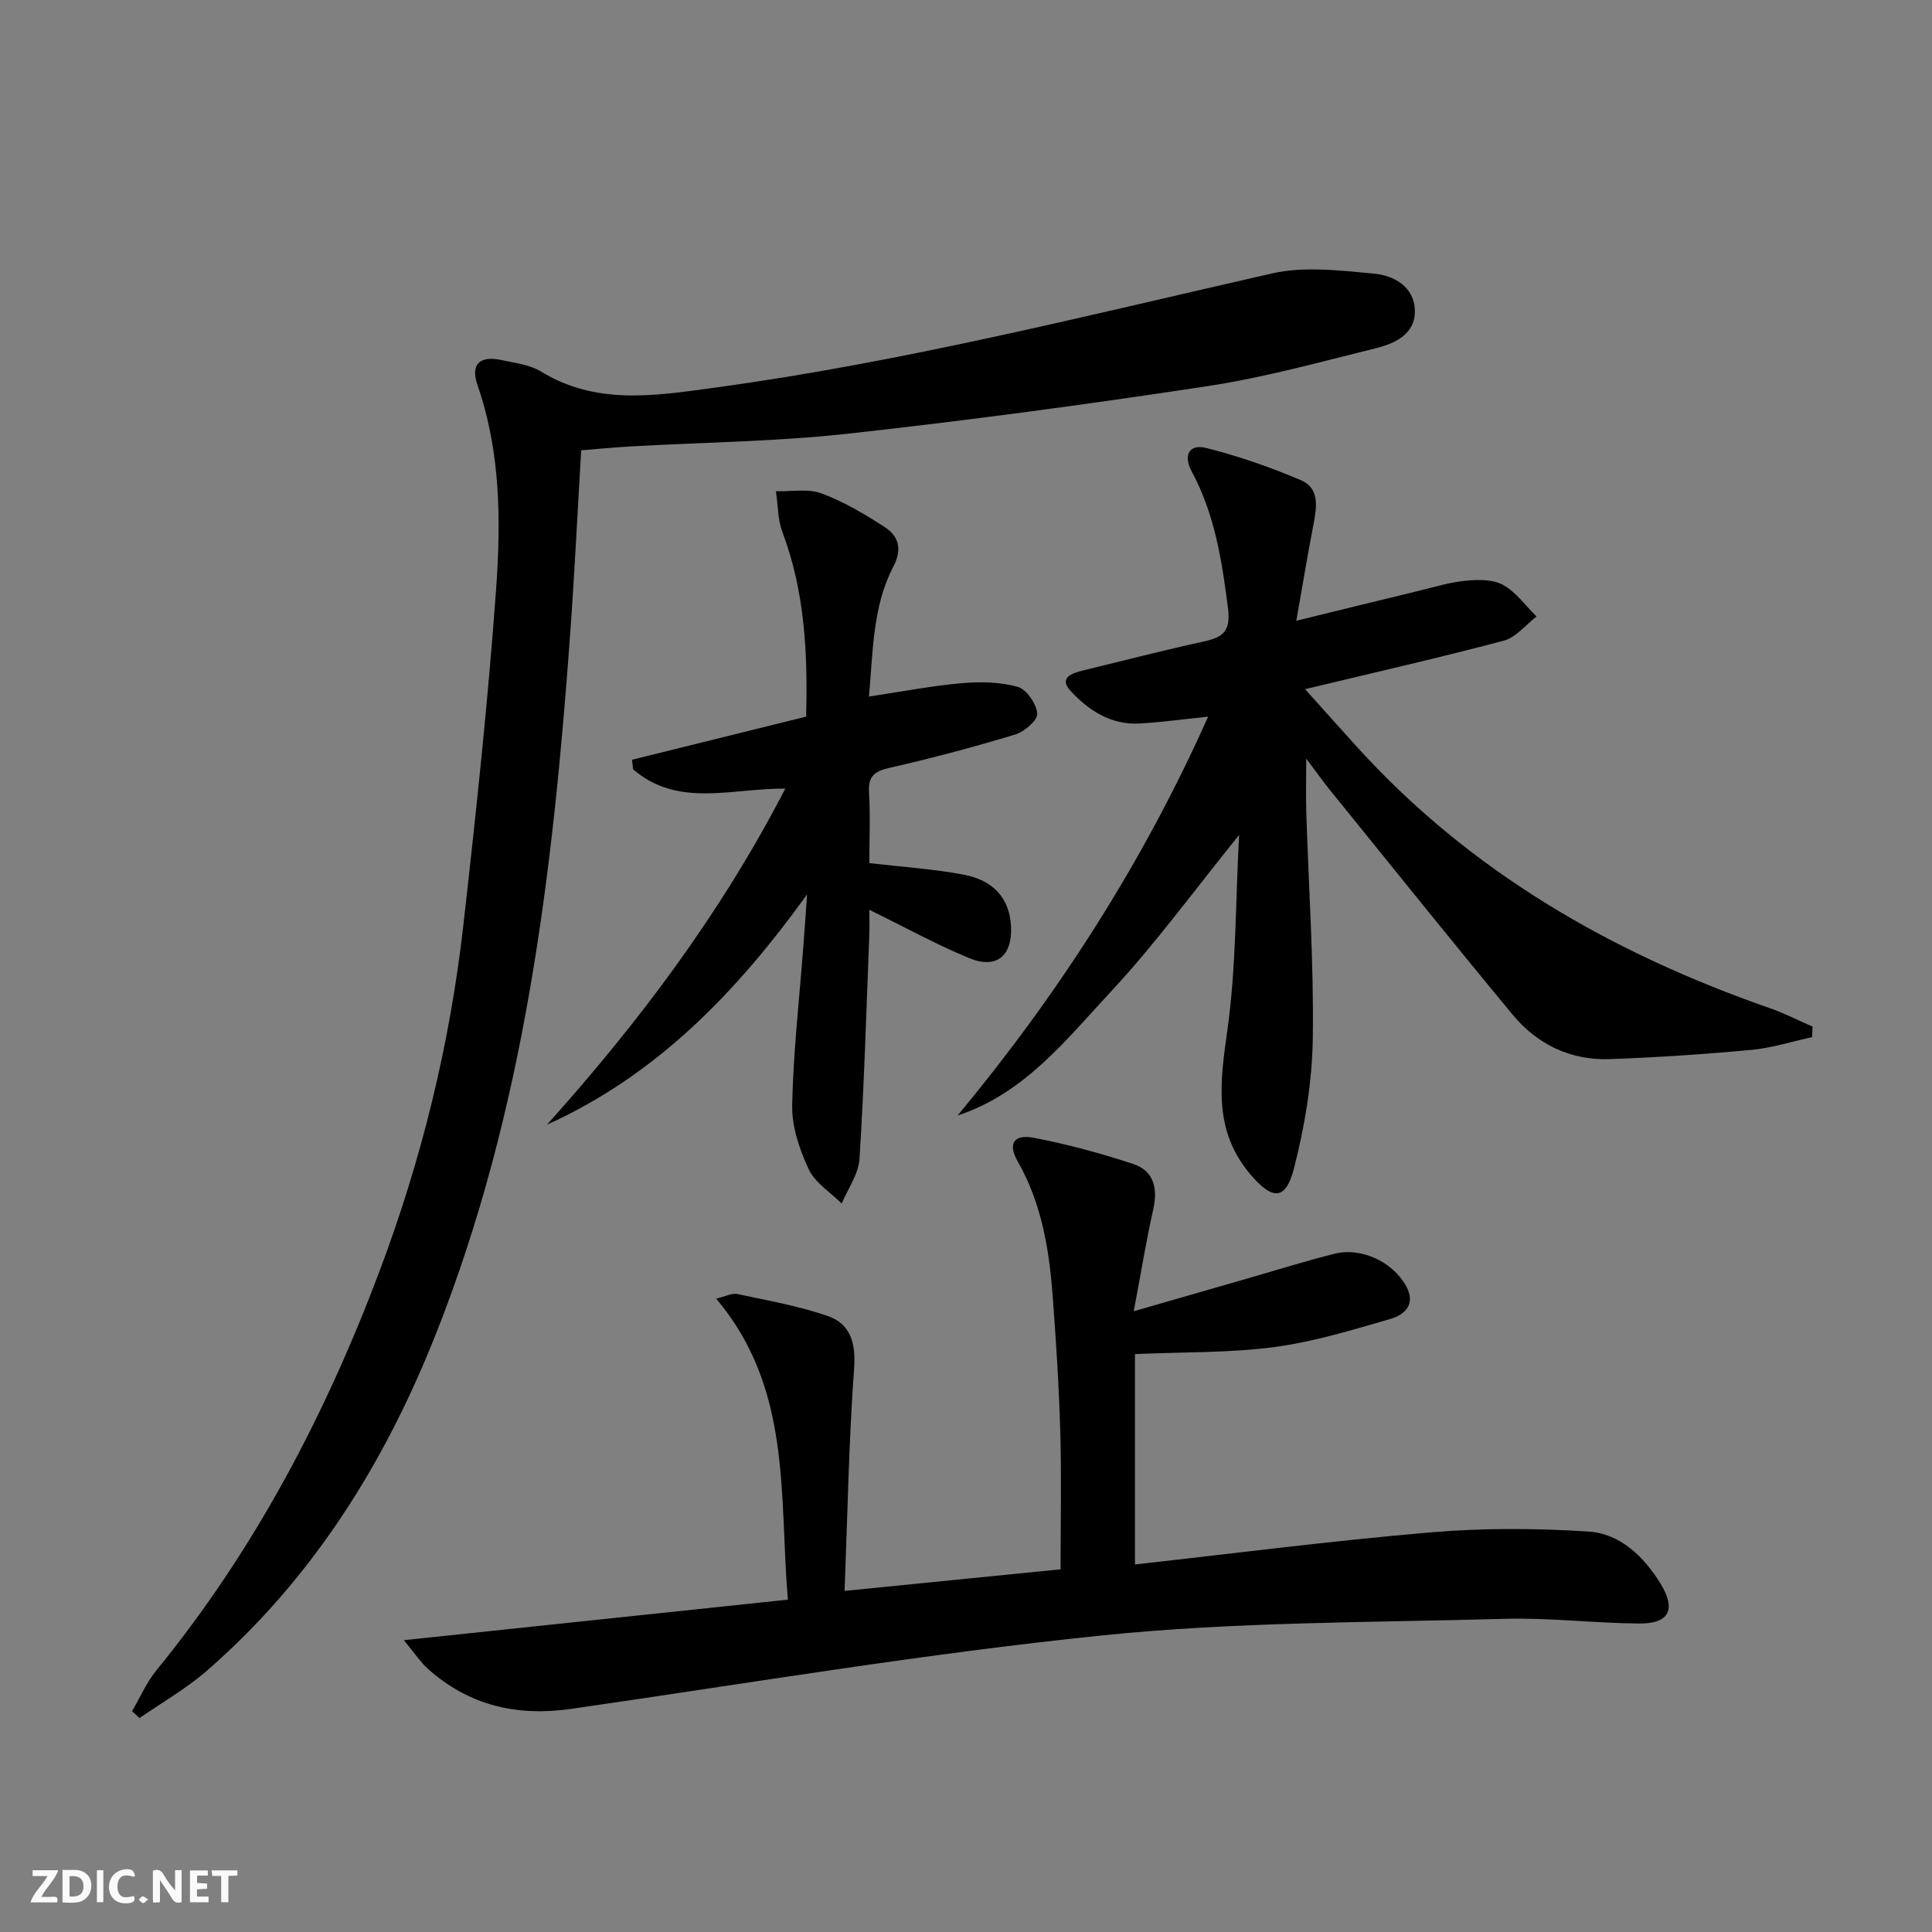 <svg enable-background="new 0 0 400 400" viewBox="0 0 400 400" xmlns="http://www.w3.org/2000/svg"><rect x="0" y="0" width="400" height="400" fill="#808080" stroke="none"/><g fill="#fbfafa"><path d="m37.59 393.81c-.92.31-1.52.05-2-.78-.7-1.2-1.52-2.34-2.47-3.78v4.59c-.55.03-.95.05-1.41.07-.03-.37-.06-.64-.06-.91 0-1.91 0-3.81 0-5.7 1.13-.41 1.77-.03 2.29.91.62 1.11 1.38 2.14 2.31 3.19v-4.2h1.35v6.61z"/><path d="m12.94 393.88v-6.75c1.9.19 3.93-.54 5.37 1.29.8 1.01.78 2.88.03 3.97-1.37 1.97-3.4 1.51-5.4 1.49m1.45-1.22c2.04.12 2.92-.58 2.89-2.21-.03-1.51-.98-2.19-2.89-2z"/><path d="m11.81 393.87h-5.49c.68-2.18 2.47-3.48 3.51-5.45h-3.08v-1.21h5.29c-.71 2.13-2.44 3.48-3.47 5.51.86 0 1.63.04 2.39-.01.79-.05 1.14.21.85 1.16"/><path d="m39.33 393.86v-6.61h3.7v1.07h-2.22v1.52c.68.04 1.34.09 2.07.13v1.07c-.72.05-1.38.09-2.1.14v1.48h2.4v1.19h-3.85z"/><path d="m27.71 388.56c-1.15-.3-2.46-.61-3.1.64-.37.73-.41 1.93-.06 2.67.63 1.35 1.99.93 3.17.68.35.94-.01 1.32-.93 1.46-1.62.25-3.05-.27-3.76-1.48-.73-1.25-.6-3.03.31-4.17.88-1.11 2.71-1.7 4-1.16.32.13.44.74.65 1.12-.1.08-.19.16-.28.24"/><path d="m49.15 387.24v1.07c-.59.02-1.17.05-1.87.08v5.44h-1.48v-5.44h-1.85c-.05-.4-.08-.73-.13-1.15z"/><path d="m20.06 387.21h1.33v6.62h-1.33z"/><path d="m30.68 393.25c-.49.38-.8.79-1.05.76-.32-.05-.6-.45-.9-.7.26-.24.51-.64.8-.67.29-.04.62.3 1.15.61"/></g><path d="m83.61 339.58c27.12-2.86 52.89-5.58 79.51-8.39-1.82-21.77.86-43.71-14.84-62.32 1.97-.47 3.26-1.19 4.35-.96 6.28 1.34 12.67 2.46 18.71 4.54 4.76 1.65 5.88 5.6 5.49 10.91-1.09 15.05-1.35 30.16-1.97 46.02 15.62-1.56 30.08-3 44.72-4.47 0-9.82.21-19.12-.06-28.41-.27-9.46-.87-18.92-1.59-28.36-.73-9.65-2.32-19.1-7.24-27.71-2.05-3.59-.85-5.65 3.29-4.87 6.96 1.32 13.85 3.2 20.59 5.41 4.3 1.41 5.18 5 4.2 9.39-1.47 6.57-2.55 13.24-4.04 21.12 9.02-2.6 16.89-4.87 24.77-7.14 5.58-1.61 11.13-3.35 16.77-4.76 5.62-1.41 12.1 1.7 14.84 6.67 2.13 3.87-.36 5.99-3.27 6.83-7.93 2.3-15.92 4.74-24.06 5.82-9.16 1.21-18.51 1-28.8 1.45v43.55c20.19-2.24 40.61-4.88 61.1-6.63 10.86-.93 21.89-.88 32.78-.18 6.56.42 11.43 5.12 14.9 10.73 3.31 5.36 1.88 8.35-4.33 8.31-9.31-.06-18.63-1.23-27.92-.97-27.77.78-55.67.6-83.25 3.43-36.79 3.76-73.34 9.93-109.97 15.21-11.2 1.62-21.15-.66-29.66-8.25-1.53-1.36-2.68-3.15-5.02-5.97z" fill="#000001"/><path d="m120.33 93.23c-.77 12.96-1.38 25.55-2.29 38.13-3.58 49.47-9.4 98.55-27.91 145.12-10.57 26.59-25.47 50.42-47.27 69.4-4.27 3.72-9.3 6.58-13.97 9.83-.52-.48-1.03-.95-1.55-1.43 1.67-2.84 3-5.96 5.06-8.48 20.2-24.75 34.85-52.59 46.07-82.33 8.77-23.23 14.67-47.23 17.46-71.9 2.62-23.1 5.09-46.23 6.77-69.4 1.03-14.22.97-28.58-3.84-42.44-1.51-4.35.5-6.17 5.04-5.17 2.74.61 5.76.93 8.07 2.34 11.48 7.05 23.68 5.04 35.88 3.38 39.04-5.3 77.17-14.95 115.51-23.67 6.69-1.52 14.09-.61 21.08.04 4.15.38 8.39 2.69 8.49 7.68.09 4.8-4.05 6.76-7.95 7.73-11.57 2.87-23.12 6.08-34.88 7.87-24.78 3.77-49.64 7.12-74.56 9.86-14.86 1.64-29.87 1.78-44.82 2.63-3.34.18-6.64.51-10.39.81z" fill="#000001"/><path d="m250.13 148.38c-5.25.54-9.69 1.15-14.14 1.41-5.95.36-10.61-2.7-14.37-6.78-2.45-2.66.27-3.63 2.51-4.17 8.39-2.05 16.75-4.2 25.19-6.05 4.05-.89 5.52-2.23 4.91-6.99-1.25-9.8-2.75-19.38-7.5-28.19-1.81-3.35-.53-5.76 3.06-4.85 6.66 1.69 13.23 3.96 19.55 6.66 3.93 1.68 3.29 5.62 2.59 9.22-1.22 6.28-2.25 12.6-3.54 19.88 9.28-2.27 17.29-4.25 25.32-6.19 3.23-.78 6.44-1.78 9.72-2.09 2.57-.25 5.63-.32 7.75.85 2.7 1.49 4.66 4.3 6.94 6.55-2.24 1.72-4.25 4.33-6.77 5-13.3 3.53-26.73 6.58-41.15 10.04 3.8 4.23 7.25 8.11 10.74 11.95 23.52 25.93 52.82 42.72 85.54 54.12 3.01 1.05 5.86 2.53 8.79 3.8-.03.73-.07 1.45-.1 2.18-4.19.91-8.35 2.25-12.59 2.64-9.72.9-19.47 1.55-29.23 1.91-8.15.3-15.06-3.02-20.2-9.23-12.73-15.37-25.22-30.95-37.78-46.46-1.42-1.76-2.73-3.61-4.93-6.53 0 4.6-.09 7.83.01 11.05.49 15.62 1.58 31.25 1.35 46.87-.13 9-1.65 18.16-3.89 26.9-1.73 6.75-4.5 6.59-9 1.3-7.67-9.02-6.35-18.9-4.83-29.63 1.88-13.22 1.71-26.73 2.46-40.67-9.27 11.44-17.35 22.57-26.66 32.56-9.21 9.88-17.78 20.96-31.61 25.51 20.84-25.12 38.29-52.19 51.86-82.57z" fill="#000001"/><path d="m167.09 185.19c-14.52 20.12-31 37.33-53.84 47.66 19.04-21.22 36.01-43.76 49.34-69.58-11.07-.08-22.26 4.03-31.5-3.99-.08-.66-.16-1.32-.24-1.98 11.92-2.95 23.84-5.91 36.05-8.93.34-12.95-.23-25.78-4.9-38.18-.99-2.63-.93-5.64-1.35-8.48 3.16.09 6.62-.6 9.43.44 4.61 1.71 8.96 4.3 13.11 6.99 2.92 1.9 3.63 4.61 1.76 8.19-4.25 8.15-4.18 17.19-5.04 26.88 6.83-1.02 12.96-2.21 19.16-2.76 3.86-.34 7.97-.27 11.64.76 1.83.51 3.87 3.51 4.04 5.53.12 1.35-2.66 3.76-4.55 4.33-8.56 2.59-17.21 4.9-25.93 6.88-3.13.71-4.56 1.66-4.35 5.09.29 4.79.07 9.61.07 14.66 6.69.78 13.13 1.2 19.43 2.37 6.43 1.19 9.63 5.08 9.9 10.74.3 6.14-3.03 8.91-8.76 6.52-6.84-2.85-13.36-6.43-20.57-9.97 0 1.75.06 3.5-.01 5.24-.61 15.44-1.05 30.9-2.03 46.32-.2 3.15-2.4 6.18-3.68 9.26-2.34-2.34-5.52-4.29-6.84-7.11-1.91-4.08-3.5-8.8-3.42-13.22.22-10.94 1.48-21.86 2.3-32.79.3-3.6.53-7.24.78-10.87z" fill="#000001"/></svg>
